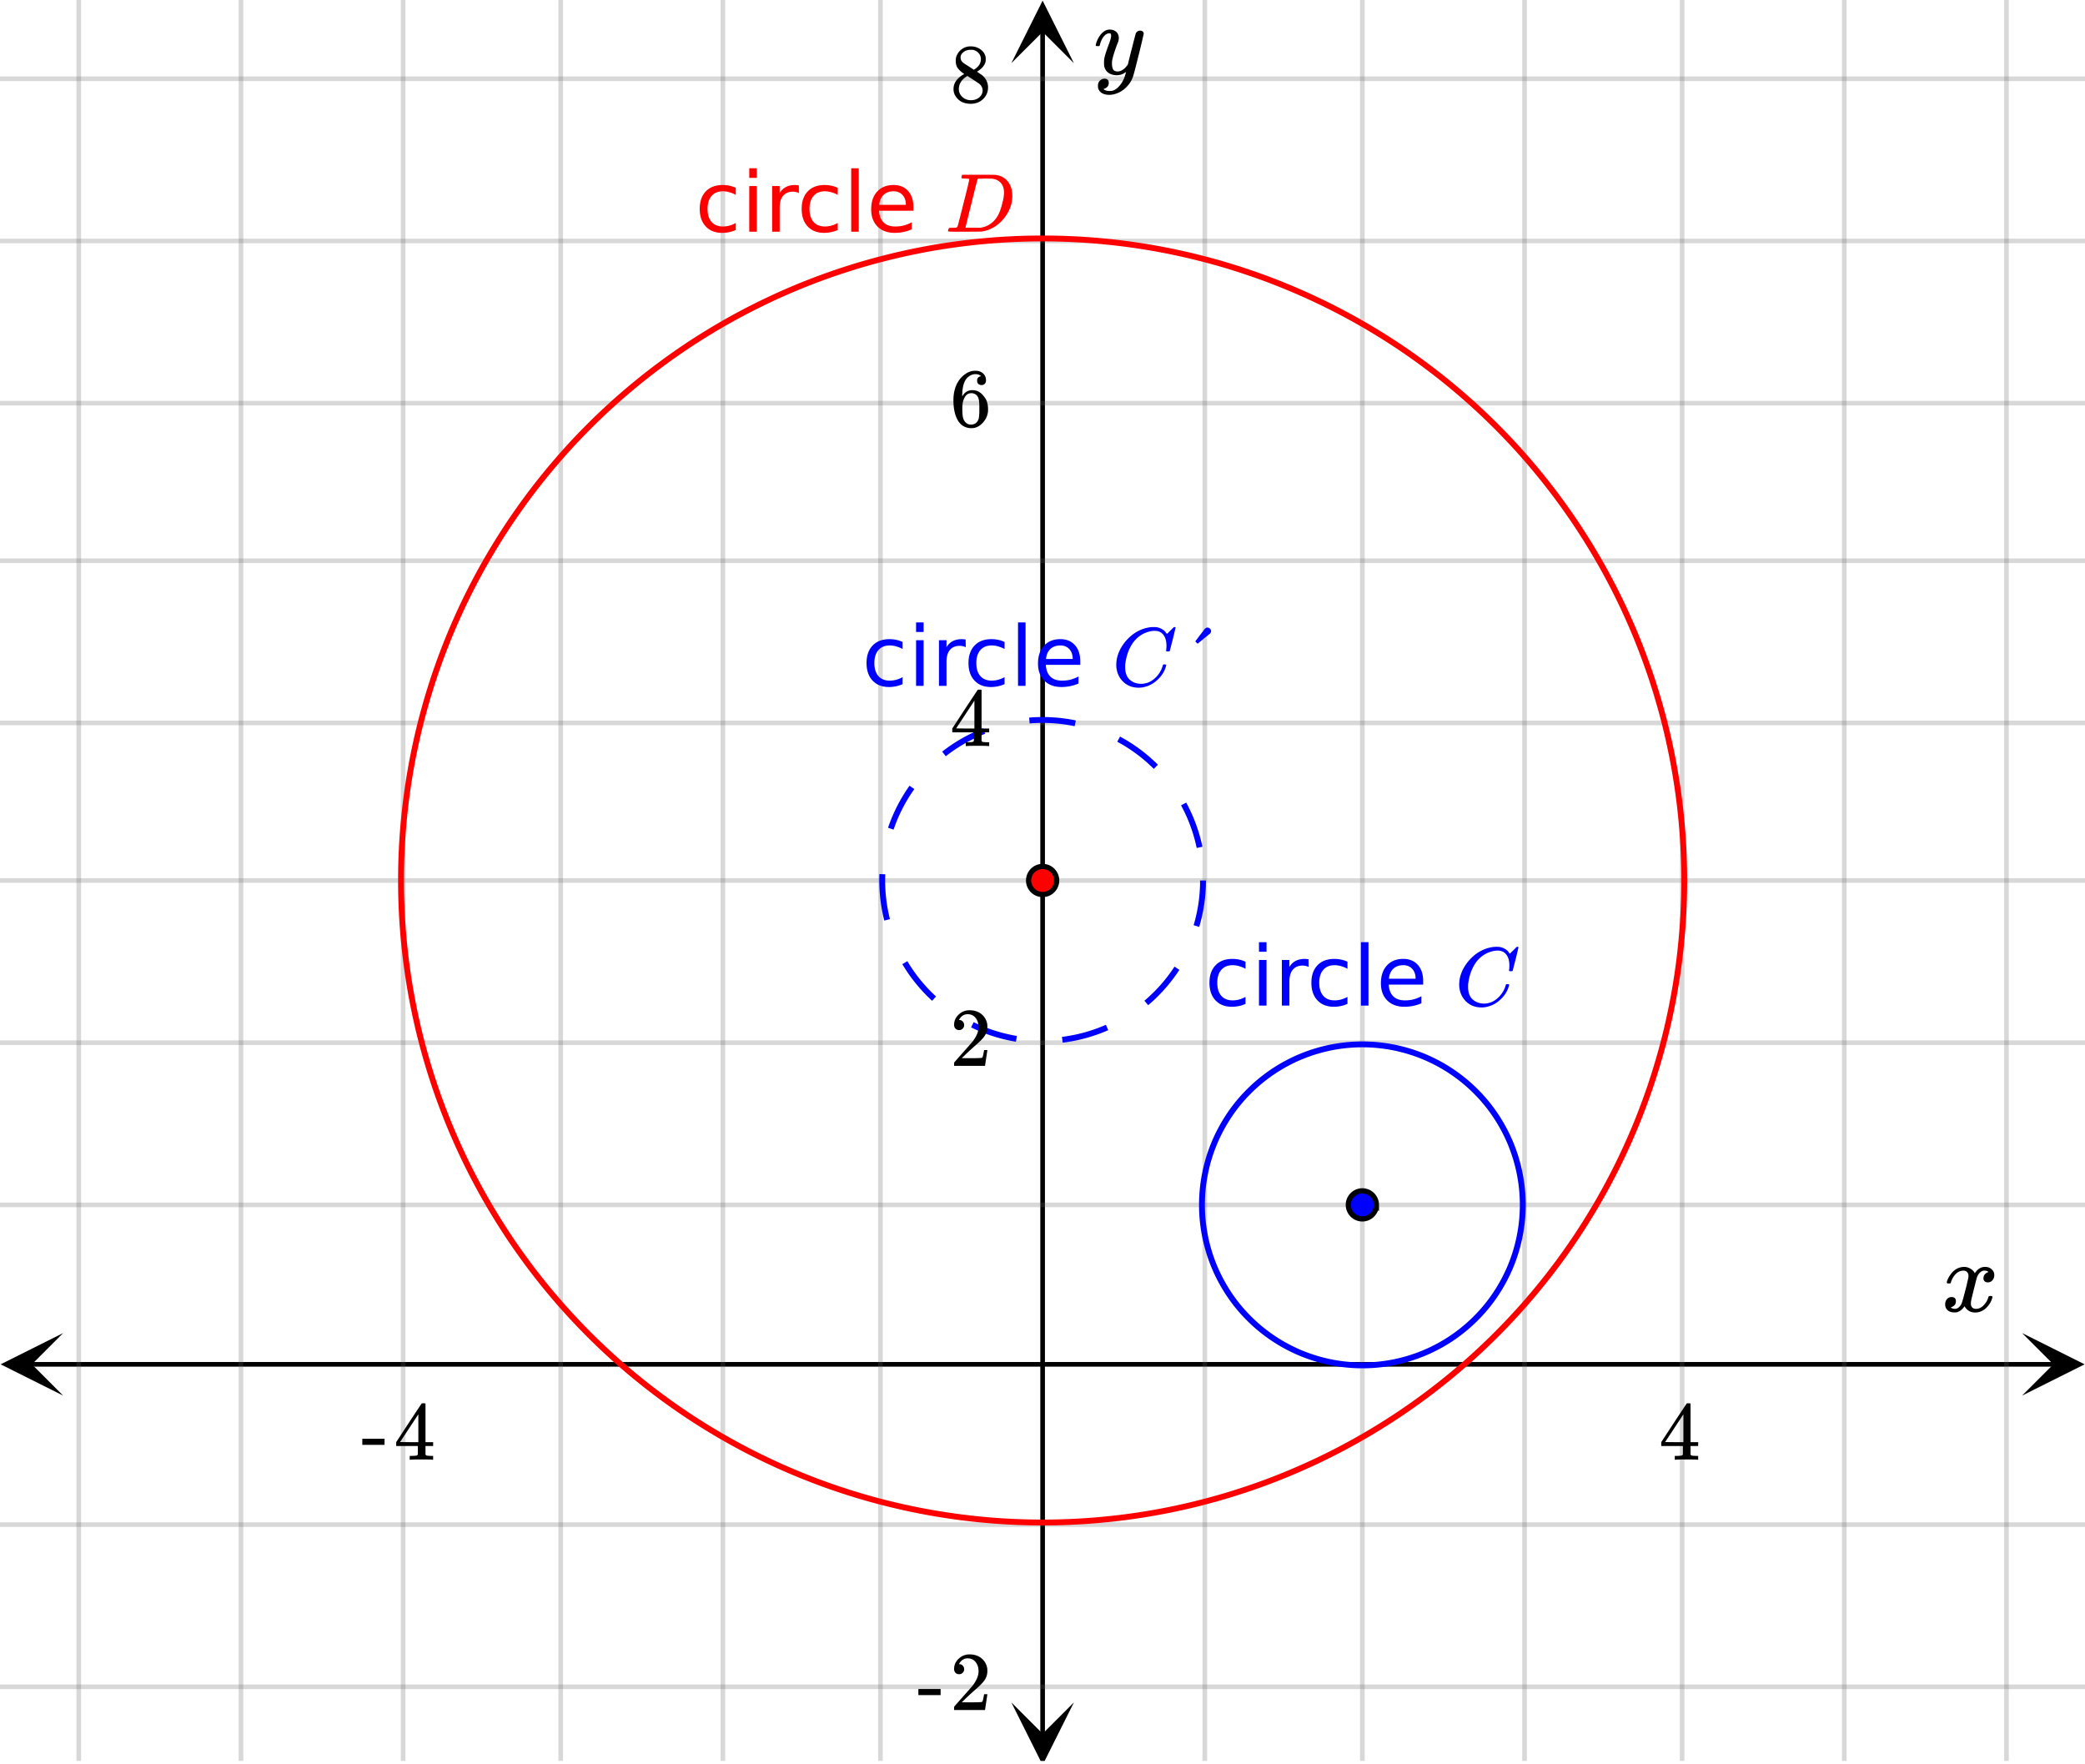 <svg xmlns="http://www.w3.org/2000/svg" xmlns:xlink="http://www.w3.org/1999/xlink" width="449.28" height="380.16" viewBox="0 0 336.96 285.12"><defs><symbol overflow="visible" id="h"><path d="M.953-4.531c-.074-.063-.11-.125-.11-.188.04-.289.212-.664.516-1.125.508-.77 1.149-1.21 1.922-1.328.145-.02.258-.031.344-.031.375 0 .723.101 1.047.297.32.187.55.43.687.718a3.71 3.71 0 0 0 .266-.343c.406-.446.867-.672 1.39-.672.446 0 .805.133 1.079.39.281.25.422.56.422.922 0 .336-.102.618-.297.844a.916.916 0 0 1-.75.344c-.211 0-.383-.055-.516-.172a.636.636 0 0 1-.187-.469c0-.5.27-.843.812-1.031a.921.921 0 0 0-.172-.125c-.105-.063-.261-.094-.468-.094-.149 0-.25.012-.313.032-.418.18-.727.539-.922 1.078-.031.093-.187.703-.469 1.828-.28 1.125-.433 1.758-.453 1.89a2.74 2.74 0 0 0-.047.5c0 .262.07.47.22.625.155.149.359.22.609.22.457 0 .867-.192 1.234-.579.375-.383.625-.813.75-1.281.039-.114.078-.176.11-.188.03-.02.113-.031.25-.031.206 0 .312.047.312.14 0 .012-.012.07-.031.172-.188.68-.57 1.266-1.141 1.766-.512.399-1.047.594-1.61.594-.761 0-1.34-.336-1.734-1.016-.312.492-.715.813-1.203.969-.105.02-.246.031-.422.031C1.441.156.992-.062.734-.5a1.316 1.316 0 0 1-.156-.656c0-.32.094-.598.281-.828a.95.95 0 0 1 .75-.344c.47 0 .704.23.704.687 0 .399-.188.688-.563.875l-.094.047-.078.031a.123.123 0 0 1-.047.016l-.047.016c0 .031.082.086.25.156.125.055.266.078.422.078.383 0 .723-.242 1.016-.734.113-.196.32-.907.625-2.125.07-.25.144-.524.219-.828.07-.301.125-.536.156-.704.039-.164.066-.265.078-.296.063-.29.094-.5.094-.625 0-.27-.074-.477-.219-.625-.137-.157-.328-.235-.578-.235-.492 0-.918.188-1.281.563a3.171 3.171 0 0 0-.75 1.297c-.024.105-.047.168-.079.187-.023.012-.109.016-.265.016zm0 0"/></symbol><symbol overflow="visible" id="k"><path d="M7.531-7.031c.157 0 .285.043.39.125a.41.41 0 0 1 .173.343c0 .137-.266 1.278-.797 3.422-.531 2.137-.84 3.305-.922 3.516a4.073 4.073 0 0 1-.844 1.469 4.38 4.38 0 0 1-1.343 1.078c-.586.281-1.133.422-1.641.422-.824 0-1.387-.262-1.688-.781-.105-.157-.156-.376-.156-.657 0-.367.102-.652.313-.86.226-.21.468-.312.718-.312.477 0 .72.227.72.688 0 .394-.196.687-.579.875-.023.008-.047.02-.078.031-.031.02-.059.035-.078.047-.024.008-.043.016-.063.016l-.047.03c.032.063.145.13.344.204.176.063.352.094.531.094h.125c.188 0 .329-.012.422-.031.414-.118.805-.391 1.172-.829.375-.437.66-.96.86-1.562.113-.363.171-.578.171-.64 0-.009-.011-.005-.03.015a.546.546 0 0 0-.095.062c-.406.29-.855.438-1.343.438-.555 0-1.012-.133-1.375-.39-.356-.259-.586-.634-.688-1.126a4.332 4.332 0 0 1-.016-.5c0-.258.008-.46.032-.61.07-.456.32-1.253.75-2.39.238-.644.36-1.093.36-1.343A.756.756 0 0 0 2.78-6.5c-.031-.063-.094-.094-.187-.094h-.078c-.25 0-.493.117-.72.344-.355.355-.62.875-.796 1.563 0 .011-.008.03-.016.062a.22.22 0 0 1-.03.063l-.032.015C.91-4.535.89-4.53.859-4.53H.437c-.062-.063-.093-.11-.093-.14 0-.04.015-.118.047-.235.226-.758.57-1.352 1.03-1.782.364-.343.75-.515 1.157-.515.457 0 .82.125 1.094.375.27.25.406.594.406 1.031-.023.211-.039.324-.047.344 0 .074-.086.308-.25.703-.449 1.21-.715 2.094-.797 2.656a3.234 3.234 0 0 0-.015.375c0 .418.062.735.187.953.133.22.375.329.719.329.25 0 .484-.063.703-.188.227-.133.399-.266.516-.39.113-.126.258-.298.437-.516 0-.008.024-.117.078-.328.051-.22.13-.536.235-.954.101-.425.207-.832.312-1.218.407-1.625.63-2.477.672-2.563a.735.735 0 0 1 .703-.437zm0 0"/></symbol><symbol overflow="visible" id="i"><path d="M6.234 0c-.125-.031-.71-.047-1.75-.047-1.074 0-1.671.016-1.796.047h-.126v-.625h.422c.383-.008.618-.031.704-.063a.286.286 0 0 0 .171-.14c.008-.008.016-.25.016-.719v-.672h-3.5v-.625l2.031-3.11A431.58 431.58 0 0 1 4.5-9.108c.02-.008.113-.016.281-.016h.25l.078.078v6.203h1.235v.625H5.109V-.89a.25.25 0 0 0 .079.157c.07.062.328.101.765.109h.39V0zm-2.28-2.844v-4.5L1-2.859l1.469.015zm0 0"/></symbol><symbol overflow="visible" id="j"><path d="M.14-2.406v-.985h3.594v.985zm0 0"/></symbol><symbol overflow="visible" id="l"><path d="M1.484-5.781c-.25 0-.449-.078-.593-.235a.872.872 0 0 1-.22-.609c0-.645.243-1.195.735-1.656a2.46 2.46 0 0 1 1.766-.703c.77 0 1.41.21 1.922.625.508.418.82.964.937 1.64.008.168.016.32.016.453 0 .524-.156 1.012-.469 1.47-.25.374-.758.89-1.516 1.546-.324.281-.777.695-1.359 1.234l-.781.766 1.016.016c1.414 0 2.164-.024 2.25-.079.039-.007.085-.101.14-.28.031-.095.094-.4.188-.923v-.03h.53v.03l-.374 2.47V0h-5v-.25c0-.188.008-.29.031-.313.008-.007.383-.437 1.125-1.28.977-1.095 1.61-1.813 1.89-2.157.602-.82.907-1.57.907-2.25 0-.594-.156-1.086-.469-1.484-.312-.407-.746-.61-1.297-.61-.523 0-.945.235-1.265.703-.024.032-.047.079-.078.141a.274.274 0 0 0-.047.078c0 .012.02.016.062.016a.68.68 0 0 1 .547.25.801.801 0 0 1 .219.562c0 .23-.078.422-.235.578a.76.76 0 0 1-.578.235zm0 0"/></symbol><symbol overflow="visible" id="m"><path d="M5.031-8.11c-.199-.195-.48-.304-.843-.328-.625 0-1.153.274-1.579.813-.418.586-.625 1.492-.625 2.719L2-4.86l.11-.172c.363-.54.859-.813 1.484-.813.414 0 .781.09 1.094.266a2.6 2.6 0 0 1 .64.547c.219.242.395.492.531.75.196.449.297.933.297 1.453v.234c0 .211-.027.403-.078.578-.105.532-.383 1.032-.828 1.5-.387.407-.82.66-1.297.766a2.688 2.688 0 0 1-.547.047c-.168 0-.32-.016-.453-.047-.668-.125-1.2-.484-1.594-1.078C.83-1.66.563-2.79.563-4.218c0-.97.171-1.817.515-2.548.344-.726.82-1.296 1.438-1.703a2.62 2.62 0 0 1 1.562-.515c.531 0 .953.14 1.266.421.32.282.484.665.484 1.141 0 .23-.07.414-.203.547-.125.137-.297.203-.516.203-.218 0-.398-.062-.53-.187-.126-.125-.188-.301-.188-.532 0-.406.21-.644.64-.718zm-.593 3.235a1.18 1.18 0 0 0-.97-.484c-.335 0-.605.105-.812.312C2.22-4.597 2-3.883 2-2.907c0 .794.05 1.345.156 1.657.094.273.242.5.453.688.22.187.477.28.782.28.457 0 .804-.171 1.046-.515.133-.187.22-.41.25-.672.04-.258.063-.64.063-1.14v-.422c0-.508-.023-.895-.063-1.156a1.566 1.566 0 0 0-.25-.688zm0 0"/></symbol><symbol overflow="visible" id="n"><path d="M2.313-4.516c-.438-.289-.778-.593-1.016-.906-.242-.312-.36-.723-.36-1.234 0-.383.07-.707.22-.969.195-.406.488-.734.874-.984.383-.25.82-.375 1.313-.375.613 0 1.144.164 1.594.484.445.324.722.734.828 1.234.007.055.015.164.015.329 0 .199-.008.328-.015.39-.137.594-.547 1.11-1.235 1.547l-.156.11c.5.343.758.523.781.53.664.544 1 1.215 1 2.016 0 .73-.265 1.356-.797 1.875-.53.508-1.199.766-2 .766C2.254.297 1.441-.11.922-.922c-.23-.32-.344-.71-.344-1.172 0-.976.578-1.785 1.735-2.422zM5-6.922c0-.383-.125-.71-.375-.984a1.69 1.69 0 0 0-.922-.516h-.437c-.48 0-.883.164-1.204.485-.23.21-.343.453-.343.734 0 .387.164.695.5.922.039.043.328.23.86.562l.78.516c.008-.008.067-.047.172-.11a2.95 2.95 0 0 0 .25-.187C4.758-5.883 5-6.36 5-6.922zM1.437-2.109c0 .523.192.96.579 1.312a2.01 2.01 0 0 0 1.359.516c.363 0 .695-.07 1-.219.3-.156.531-.36.688-.61.144-.226.218-.472.218-.734 0-.383-.156-.726-.468-1.031-.075-.07-.45-.328-1.125-.766l-.407-.265C3.133-4 3.02-4.07 2.937-4.125l-.109-.063-.156.079c-.563.367-.938.812-1.125 1.343-.074.243-.11.461-.11.657zm0 0"/></symbol><symbol overflow="visible" id="w"><path d="M4.703-9.422a.6.6 0 0 1 .406.172c.125.117.188.25.188.406a.563.563 0 0 1-.188.406c-.011.012-.355.293-1.03.844l-.954.782L2.922-7c-.125-.125-.184-.188-.172-.188 0-.007.113-.164.344-.468.226-.301.46-.61.703-.922.25-.32.39-.508.422-.563.164-.187.328-.28.484-.28zm0 0"/></symbol><symbol overflow="visible" id="o"><path d="M6.578-7.094v1.14a4.783 4.783 0 0 0-1.031-.421A3.695 3.695 0 0 0 4.5-6.531c-.781 0-1.39.25-1.828.75-.438.5-.656 1.199-.656 2.093 0 .907.218 1.61.656 2.11.437.492 1.047.734 1.828.734.352 0 .703-.047 1.047-.14a4.783 4.783 0 0 0 1.031-.422v1.125a4.505 4.505 0 0 1-1.047.344c-.367.082-.75.124-1.156.124-1.117 0-2-.347-2.656-1.046C1.07-1.555.75-2.5.75-3.688c0-1.195.328-2.14.984-2.828.657-.687 1.563-1.03 2.72-1.03.374 0 .737.038 1.093.109.351.074.695.187 1.031.343zm0 0"/></symbol><symbol overflow="visible" id="p"><path d="M1.266-7.375h1.218V0H1.266zm0-2.875h1.218v1.547H1.266zm0 0"/></symbol><symbol overflow="visible" id="q"><path d="M5.547-6.234a1.38 1.38 0 0 0-.453-.172 2.203 2.203 0 0 0-.532-.063c-.68 0-1.203.227-1.578.672-.367.438-.546 1.074-.546 1.906V0h-1.22v-7.375h1.22v1.14a2.469 2.469 0 0 1 1-.984c.406-.218.898-.328 1.484-.328.082 0 .176.008.281.016.102.011.211.027.328.047zm0 0"/></symbol><symbol overflow="visible" id="r"><path d="M1.266-10.25h1.218V0H1.266zm0 0"/></symbol><symbol overflow="visible" id="s"><path d="M7.578-3.984v.593H2.016c.05.836.3 1.47.75 1.907.445.43 1.07.64 1.875.64.468 0 .921-.05 1.359-.156a5.827 5.827 0 0 0 1.297-.516v1.141a6.956 6.956 0 0 1-2.734.563C3.394.188 2.469-.149 1.78-.829 1.094-1.516.75-2.441.75-3.61c0-1.207.32-2.164.969-2.875.656-.707 1.535-1.063 2.64-1.063.989 0 1.77.32 2.344.953.582.637.875 1.508.875 2.61zm-1.219-.36c0-.664-.183-1.195-.546-1.593-.368-.395-.844-.594-1.438-.594-.68 0-1.219.195-1.625.578-.406.387-.64.922-.703 1.61zm0 0"/></symbol><symbol overflow="visible" id="u"><path d="M3.875-8.469c0-.008-.008-.02-.016-.031a.084.084 0 0 0-.046-.016c-.012-.007-.028-.02-.047-.03a.291.291 0 0 0-.094-.017c-.031-.007-.063-.015-.094-.015H3.36a.516.516 0 0 0-.125-.016h-.14c-.305 0-.465-.031-.485-.094-.011-.019-.007-.093.016-.218.05-.176.094-.274.125-.297h2.688c1.5 0 2.335.008 2.515.015.176 0 .36.028.547.079.707.156 1.27.527 1.688 1.109.425.586.64 1.313.64 2.188 0 .449-.055.89-.156 1.328-.262 1.011-.79 1.933-1.578 2.765-.906.93-1.946 1.485-3.11 1.672l-.187.031L3.187 0h-1.5C.883 0 .478-.02.47-.063v-.015C.445-.118.438-.141.438-.141c0-.02.015-.086.046-.203.04-.133.079-.21.11-.234.031-.031.133-.047.312-.047.239 0 .508-.008.813-.031.125-.031.207-.086.25-.172.031-.031.351-1.274.968-3.735.626-2.468.938-3.769.938-3.906zm5.61 2.14c0-.663-.18-1.19-.532-1.577-.355-.383-.844-.61-1.469-.672h-.593c-.157-.008-.305-.016-.438-.016-.137 0-.281.008-.437.016h-.563c-.125.012-.21.055-.25.125-.023.031-.351 1.328-.984 3.89-.637 2.555-.953 3.84-.953 3.86 0 .043.05.062.156.062h2.25c.851-.132 1.57-.492 2.156-1.078.32-.332.586-.71.797-1.14.207-.426.398-.993.578-1.704.188-.718.281-1.304.281-1.765zm0 0"/></symbol><symbol overflow="visible" id="v"><path d="M8.781-6.484c0-.75-.168-1.336-.5-1.766-.324-.426-.793-.64-1.406-.64-.48 0-.996.117-1.547.343-.969.418-1.73 1.117-2.281 2.094-.492.867-.805 1.887-.938 3.062V-3c0 1.031.336 1.773 1.016 2.219.438.304.969.453 1.594.453.343 0 .718-.07 1.125-.219.531-.219 1.008-.57 1.437-1.062.426-.5.723-1.04.89-1.625.032-.114.056-.18.079-.204.031-.019.102-.03.219-.03.187 0 .281.038.281.109 0 .023-.012.07-.031.14-.211.805-.64 1.524-1.297 2.156C6.773-.425 6.05-.016 5.25.173a3.756 3.756 0 0 1-.953.125C3.367.297 2.594.03 1.969-.5A3.566 3.566 0 0 1 .766-2.516a3.733 3.733 0 0 1-.094-.875c0-1.082.336-2.132 1.015-3.156a7.267 7.267 0 0 1 1.5-1.64 6.098 6.098 0 0 1 1.97-1.063c.53-.164 1.015-.25 1.452-.25.32 0 .508.008.563.016.539.093.992.32 1.36.671l.109.141c.05.074.097.137.14.188.04.054.067.078.078.078.032 0 .149-.114.36-.344.062-.05.129-.113.203-.188l.219-.218a.722.722 0 0 1 .14-.14l.203-.204h.079c.124 0 .187.031.187.094 0 .031-.148.648-.438 1.844a166.04 166.04 0 0 0-.484 1.89.239.239 0 0 1-.078.094.858.858 0 0 1-.234.016h-.204a.936.936 0 0 1-.093-.094c0-.008.008-.086.031-.235.02-.175.031-.375.031-.593zm0 0"/></symbol><clipPath id="a"><path d="M0 0h336.96v284.578H0zm0 0"/></clipPath><clipPath id="b"><path d="M.102 215.426H11V226H.102zm0 0"/></clipPath><clipPath id="c"><path d="M326.79 215.426h10.17V226h-10.17zm0 0"/></clipPath><clipPath id="d"><path d="M12 0h313v284.578H12zm0 0"/></clipPath><clipPath id="e"><path d="M163.445 275H174v9.578h-10.555zm0 0"/></clipPath><clipPath id="f"><path d="M163.445 0H174v10.21h-10.555zm0 0"/></clipPath><clipPath id="g"><path d="M0 12h336.96v261H0zm0 0"/></clipPath></defs><g clip-path="url(#a)" fill="#fff"><path d="M0 0h337v285.328H0zm0 0"/><path d="M0 0h337v285.328H0zm0 0"/></g><path d="M5.055 220.48h326.89" fill="none" stroke="#000" stroke-width=".749"/><g clip-path="url(#b)"><path d="M10.21 215.426L.103 220.48l10.109 5.055-5.055-5.055zm0 0"/></g><g clip-path="url(#c)"><path d="M326.79 215.426l10.108 5.054-10.109 5.055 5.055-5.055zm0 0"/></g><g clip-path="url(#d)"><path d="M194.711 0v285.328M220.171 0v285.328M246.384 0v285.328M271.848 0v285.328M298.058 0v285.328M324.27 0v285.328M142.29 0v285.328M116.827 0v285.328M90.618 0v285.328M65.151 0v285.328M38.942 0v285.328M12.73 0v285.328" fill="none" stroke-linecap="round" stroke-linejoin="round" stroke="#666" stroke-opacity=".251" stroke-width=".749"/></g><path d="M168.5 280.273V5.055" fill="none" stroke="#000" stroke-width=".749"/><g clip-path="url(#e)"><path d="M163.445 275.117l5.055 10.11 5.055-10.11-5.055 5.055zm0 0"/></g><g clip-path="url(#f)"><path d="M163.445 10.21L168.5.103l5.055 10.109-5.055-5.055zm0 0"/></g><g clip-path="url(#g)"><path d="M0 194.711h337M0 168.5h337M0 142.29h337M0 116.827h337M0 90.618h337M0 65.151h337M0 38.942h337M0 12.73h337M0 246.383h337M0 272.593h337" fill="none" stroke-linecap="round" stroke-linejoin="round" stroke="#666" stroke-opacity=".251" stroke-width=".749"/></g><path d="M272.191 142.29c0 1.698-.039 3.394-.125 5.089-.082 1.695-.207 3.39-.375 5.078a99.702 99.702 0 0 1-.62 5.055 104.468 104.468 0 0 1-1.985 9.988 107.337 107.337 0 0 1-1.36 4.906 100.01 100.01 0 0 1-1.597 4.836c-.57 1.598-1.18 3.184-1.828 4.754a112.21 112.21 0 0 1-2.063 4.652 103.165 103.165 0 0 1-4.797 8.98 109.354 109.354 0 0 1-2.722 4.306 109.442 109.442 0 0 1-2.934 4.164 103.23 103.23 0 0 1-6.453 7.867 104.237 104.237 0 0 1-7.195 7.203 104.034 104.034 0 0 1-7.867 6.457 102.246 102.246 0 0 1-8.46 5.656 103.126 103.126 0 0 1-13.63 6.864 102.61 102.61 0 0 1-4.746 1.836c-1.598.57-3.211 1.101-4.832 1.597-1.625.492-3.262.945-4.907 1.356a102.398 102.398 0 0 1-9.98 1.988c-1.68.25-3.363.457-5.05.621-1.688.168-3.384.293-5.075.375-1.695.086-3.395.125-5.09.125-1.695 0-3.395-.039-5.09-.125a100.368 100.368 0 0 1-5.074-.375 103.476 103.476 0 0 1-15.031-2.61c-1.645-.41-3.282-.863-4.907-1.355a110.952 110.952 0 0 1-4.832-1.597 102.61 102.61 0 0 1-4.746-1.836 100.926 100.926 0 0 1-4.656-2.063 103.126 103.126 0 0 1-8.973-4.8 102.246 102.246 0 0 1-8.46-5.657 104.034 104.034 0 0 1-7.867-6.457 104.236 104.236 0 0 1-13.65-15.07 109.442 109.442 0 0 1-2.933-4.164 109.353 109.353 0 0 1-2.722-4.305 103.167 103.167 0 0 1-4.797-8.98 112.21 112.21 0 0 1-2.063-4.653 109.414 109.414 0 0 1-1.832-4.754 104.44 104.44 0 0 1-1.594-4.836 107.335 107.335 0 0 1-1.359-4.906 104.468 104.468 0 0 1-1.984-9.988 99.7 99.7 0 0 1-.621-5.055 100.186 100.186 0 0 1-.375-5.078c-.086-1.695-.125-3.39-.125-5.09 0-1.7.039-3.394.125-5.09.082-1.699.207-3.39.375-5.082a103.632 103.632 0 0 1 1.492-10.07c.332-1.664.703-3.32 1.113-4.969a105.963 105.963 0 0 1 2.953-9.742 107.505 107.505 0 0 1 1.832-4.754c.653-1.566 1.34-3.121 2.063-4.652a103.167 103.167 0 0 1 4.797-8.98c.875-1.458 1.78-2.891 2.722-4.305.946-1.41 1.922-2.797 2.934-4.165 1.008-1.363 2.055-2.699 3.129-4.011a111.555 111.555 0 0 1 3.324-3.86 104.184 104.184 0 0 1 3.512-3.687c1.199-1.2 2.425-2.371 3.683-3.512a104.035 104.035 0 0 1 7.867-6.457 102.246 102.246 0 0 1 8.46-5.656 103.126 103.126 0 0 1 8.974-4.8 105.379 105.379 0 0 1 4.656-2.067 107.195 107.195 0 0 1 4.746-1.832c1.598-.57 3.211-1.102 4.832-1.598a102.5 102.5 0 0 1 4.907-1.355 102.397 102.397 0 0 1 9.98-1.989c1.68-.25 3.363-.457 5.051-.62 1.687-.169 3.383-.294 5.074-.376 1.695-.086 3.395-.125 5.09-.125 1.695 0 3.395.04 5.09.125 1.691.082 3.387.207 5.074.375a103.476 103.476 0 0 1 15.031 2.61A102.5 102.5 0 0 1 198.602 43c1.62.496 3.234 1.027 4.832 1.598 1.597.574 3.18 1.183 4.746 1.832 1.57.652 3.12 1.34 4.656 2.066a103.126 103.126 0 0 1 8.973 4.8 102.246 102.246 0 0 1 8.46 5.657 104.035 104.035 0 0 1 7.867 6.457 104.237 104.237 0 0 1 3.684 3.512 104.184 104.184 0 0 1 3.512 3.687 111.555 111.555 0 0 1 3.324 3.86 103.229 103.229 0 0 1 3.13 4.011 109.442 109.442 0 0 1 2.933 4.165 109.354 109.354 0 0 1 2.722 4.304 103.165 103.165 0 0 1 4.797 8.98c.723 1.532 1.41 3.087 2.063 4.653.648 1.57 1.258 3.152 1.828 4.754a100.01 100.01 0 0 1 1.598 4.836c.492 1.625.945 3.258 1.359 4.906.41 1.649.781 3.305 1.113 4.969a103.632 103.632 0 0 1 1.992 20.242zm0 0" fill="none" stroke-width=".948" stroke="red"/><path d="M246.098 194.711c0 .852-.043 1.695-.125 2.543a26.3 26.3 0 0 1-.992 4.988c-.247.813-.532 1.61-.856 2.395a26.322 26.322 0 0 1-2.398 4.484c-.47.707-.977 1.39-1.516 2.047a26.057 26.057 0 0 1-5.637 5.11c-.703.472-1.433.91-2.18 1.308-.75.402-1.515.766-2.3 1.09-.785.324-1.582.61-2.395.855a25.635 25.635 0 0 1-7.527 1.117 26.027 26.027 0 0 1-5.055-.496 25.635 25.635 0 0 1-2.469-.62 26.054 26.054 0 0 1-2.394-.856 25.239 25.239 0 0 1-2.3-1.09 25.207 25.207 0 0 1-2.184-1.309 26.559 26.559 0 0 1-2.043-1.515 25.202 25.202 0 0 1-1.883-1.711 25.202 25.202 0 0 1-3.227-3.93 26.19 26.19 0 0 1-1.304-2.183 25.239 25.239 0 0 1-1.09-2.301 26.054 26.054 0 0 1-1.848-7.383 26.327 26.327 0 0 1-.125-2.543c0-.848.043-1.695.125-2.543a24.88 24.88 0 0 1 .375-2.516 25.692 25.692 0 0 1 1.473-4.867c.324-.785.687-1.55 1.09-2.3a26.19 26.19 0 0 1 1.304-2.184 25.202 25.202 0 0 1 3.227-3.93 25.202 25.202 0 0 1 1.883-1.71c.656-.54 1.34-1.044 2.043-1.516.707-.473 1.433-.91 2.183-1.309.75-.402 1.516-.766 2.3-1.09.786-.324 1.583-.61 2.395-.855a26.84 26.84 0 0 1 2.47-.621 26.027 26.027 0 0 1 10.113 0 26.84 26.84 0 0 1 2.468.62c.813.247 1.61.532 2.395.856.785.324 1.55.688 2.3 1.09.747.398 1.477.836 2.18 1.309a25.82 25.82 0 0 1 3.93 3.226 25.635 25.635 0 0 1 3.223 3.93 26.322 26.322 0 0 1 2.398 4.484 26.054 26.054 0 0 1 1.848 7.383c.082.848.125 1.695.125 2.543zm0 0" fill="none" stroke-width=".948" stroke="#00f"/><path d="M190.605 156.727a26.25 26.25 0 0 1-5.042 5.714l-.614-.722a25.308 25.308 0 0 0 4.86-5.508zm-11.503 9.75a26.211 26.211 0 0 1-7.36 2.023l-.117-.938a25.35 25.35 0 0 0 7.098-1.953zm-14.918 1.87a26.294 26.294 0 0 1-7.246-2.316l.414-.851a25.313 25.313 0 0 0 6.984 2.23zm-13.547-6.613a26.324 26.324 0 0 1-4.813-5.922l.817-.484a25.192 25.192 0 0 0 4.636 5.707zm-7.727-12.968a26.246 26.246 0 0 1-.785-7.516l.945.04a25.281 25.281 0 0 0 .758 7.242zm.606-15a26.281 26.281 0 0 1 3.476-6.793l.774.55a25.249 25.249 0 0 0-3.352 6.547zm8.75-12.301a26.199 26.199 0 0 1 6.605-3.77l.348.883a25.307 25.307 0 0 0-6.371 3.633zm14.058-5.5a26.347 26.347 0 0 1 7.543.46l-.195.93a25.291 25.291 0 0 0-7.27-.445zm14.688 3.066a26.372 26.372 0 0 1 6.125 4.551l-.668.672a25.345 25.345 0 0 0-5.906-4.387zm10.691 10.668a26.156 26.156 0 0 1 2.625 7.14l-.926.196a25.472 25.472 0 0 0-2.53-6.887zm3.195 12.59c0 2.55-.363 5.05-1.09 7.5l-.906-.27c.7-2.359 1.047-4.769 1.047-7.23zm0 0" fill="#00f"/><path d="M170.766 142.29c0 .3-.059.589-.172.866a2.29 2.29 0 0 1-1.227 1.227 2.274 2.274 0 0 1-1.734 0 2.29 2.29 0 0 1-1.227-1.227 2.274 2.274 0 0 1 0-1.734 2.29 2.29 0 0 1 1.227-1.227 2.274 2.274 0 0 1 1.734 0 2.29 2.29 0 0 1 1.227 1.227c.113.277.172.566.172.867zm0 0" fill="red" stroke-width=".843" stroke="#000"/><path d="M222.438 194.711c0 .3-.055.59-.172.867a2.29 2.29 0 0 1-1.227 1.227 2.274 2.274 0 0 1-1.734 0 2.333 2.333 0 0 1-.735-.492 2.217 2.217 0 0 1-.488-.735 2.206 2.206 0 0 1-.176-.867c0-.3.059-.59.176-.867.113-.278.277-.524.488-.735.215-.21.457-.375.735-.492a2.274 2.274 0 0 1 1.734 0 2.29 2.29 0 0 1 1.227 1.227c.117.277.172.566.172.867zm0 0" fill="#00f" stroke-width=".843" stroke="#000"/><use xlink:href="#h" x="313.784" y="211.936"/><use xlink:href="#i" x="268.102" y="235.9"/><use xlink:href="#j" x="58.413" y="235.9"/><use xlink:href="#i" x="63.656" y="235.9"/><use xlink:href="#k" x="176.738" y="11.982"/><use xlink:href="#l" x="153.522" y="172.244"/><use xlink:href="#i" x="153.522" y="120.571"/><use xlink:href="#m" x="153.522" y="68.898"/><use xlink:href="#n" x="153.522" y="16.476"/><use xlink:href="#j" x="148.28" y="276.34"/><use xlink:href="#l" x="153.522" y="276.34"/><use xlink:href="#o" x="112.333" y="37.444" fill="red"/><use xlink:href="#p" x="119.822" y="37.444" fill="red"/><use xlink:href="#q" x="123.567" y="37.444" fill="red"/><use xlink:href="#o" x="128.809" y="37.444" fill="red"/><use xlink:href="#r" x="136.298" y="37.444" fill="red"/><use xlink:href="#s" x="140.042" y="37.444" fill="red"/><use xlink:href="#t" x="148.28" y="37.444" fill="red"/><use xlink:href="#u" x="152.773" y="37.444" fill="red"/><use xlink:href="#o" x="194.711" y="162.509" fill="#00f"/><use xlink:href="#p" x="202.2" y="162.509" fill="#00f"/><use xlink:href="#q" x="205.944" y="162.509" fill="#00f"/><use xlink:href="#o" x="211.187" y="162.509" fill="#00f"/><use xlink:href="#r" x="218.676" y="162.509" fill="#00f"/><use xlink:href="#s" x="222.42" y="162.509" fill="#00f"/><use xlink:href="#t" x="230.658" y="162.509" fill="#00f"/><use xlink:href="#v" x="235.151" y="162.509" fill="#00f"/><use xlink:href="#o" x="139.293" y="110.836" fill="#00f"/><use xlink:href="#p" x="146.782" y="110.836" fill="#00f"/><use xlink:href="#q" x="150.527" y="110.836" fill="#00f"/><use xlink:href="#o" x="155.769" y="110.836" fill="#00f"/><use xlink:href="#r" x="163.258" y="110.836" fill="#00f"/><use xlink:href="#s" x="167.002" y="110.836" fill="#00f"/><use xlink:href="#t" x="175.24" y="110.836" fill="#00f"/><use xlink:href="#v" x="179.733" y="110.836" fill="#00f"/><use xlink:href="#w" x="190.428" y="110.836" fill="#00f"/></svg>
